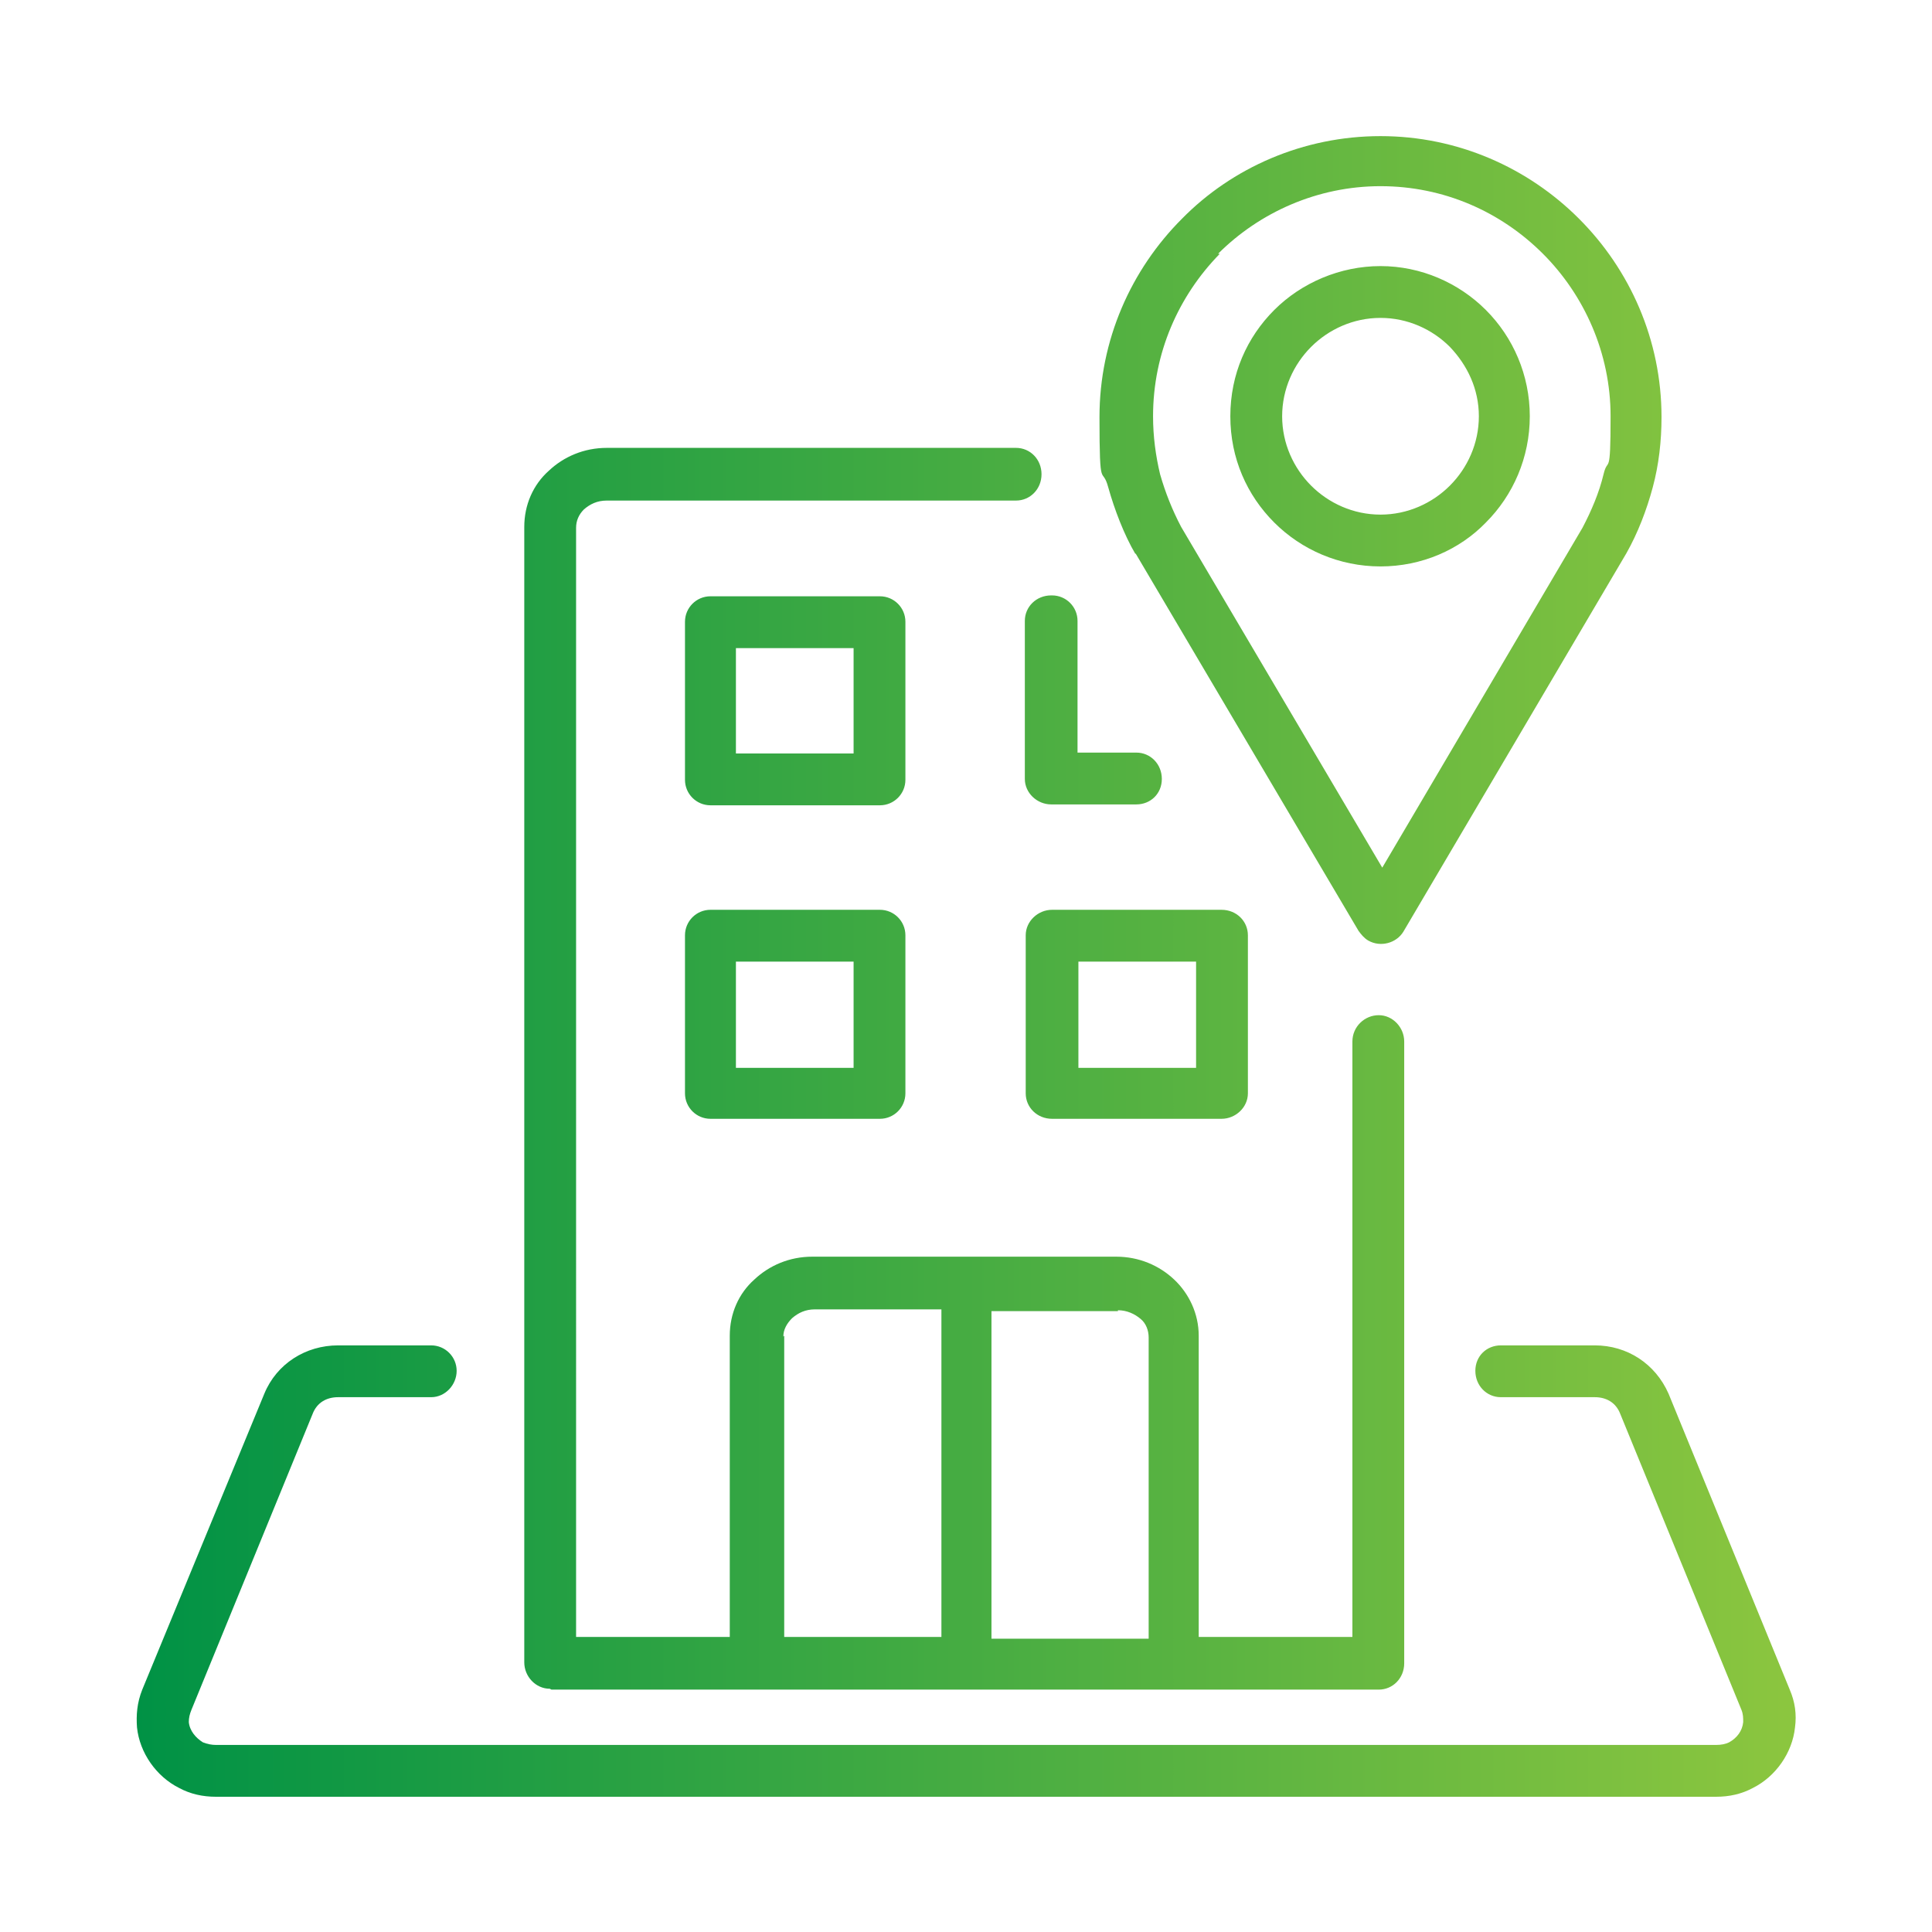 <?xml version="1.0" encoding="UTF-8"?>
<svg id="Layer_1" data-name="Layer 1" xmlns="http://www.w3.org/2000/svg" xmlns:xlink="http://www.w3.org/1999/xlink" version="1.1" viewBox="0 0 220 220">
  <defs>
    <style>
      .cls-1 {
        fill: url(#New_Gradient_Swatch_1);
        stroke-width: 0px;
      }
    </style>
    <linearGradient id="New_Gradient_Swatch_1" data-name="New Gradient Swatch 1" x1="15.5" y1="110" x2="204.5" y2="110" gradientUnits="userSpaceOnUse">
      <stop offset="0" stop-color="#009245"/>
      <stop offset="1" stop-color="#8cc63f"/>
    </linearGradient>
  </defs>
  <path class="cls-1" d="M100.2,103.6h-19.3c-1.6,0-2.9,1.3-2.9,2.9v18c0,1.6,1.3,2.9,2.9,2.9h19.3c1.6,0,2.9-1.3,2.9-2.9v-18c0-1.6-1.3-2.9-2.9-2.9ZM97.2,121.6h-13.4v-12.1h13.4v12.1ZM119.8,103.6c-1.6,0-3,1.3-3,2.9v18c0,1.6,1.3,2.9,3,2.9h19.3c1.6,0,3-1.3,3-2.9v-18c0-1.6-1.3-2.9-3-2.9h-19.3ZM136.2,121.6h-13.4v-12.1h13.4v12.1ZM119.8,67.8c1.6,0,2.9,1.3,2.9,2.9v15h6.7c1.6,0,2.9,1.3,2.9,3s-1.3,2.9-2.9,2.9h-9.7c-1.6,0-3-1.3-3-2.9v-18c0-1.6,1.3-2.9,3-2.9ZM103.1,70.8c0-1.6-1.3-2.9-2.9-2.9h-19.3c-1.6,0-2.9,1.3-2.9,2.9v18c0,1.6,1.3,2.9,2.9,2.9h19.3c1.6,0,2.9-1.3,2.9-2.9v-18ZM97.2,85.8h-13.4v-12h13.4v12ZM129.3,63l25.4,43c.3.4.6.8,1.1,1.1,1.4.8,3.2.3,4-1l25.4-43.1c1.3-2.3,2.3-4.9,3-7.5.7-2.6,1-5.3,1-8,0-8.8-3.6-16.8-9.4-22.6-5.8-5.8-13.8-9.4-22.6-9.4s-16.9,3.6-22.6,9.4c-5.8,5.8-9.4,13.8-9.4,22.6s.3,5.4,1,8c.7,2.5,1.8,5.4,3.1,7.6ZM138.7,28.9c4.7-4.7,11.3-7.7,18.5-7.7s13.7,2.9,18.5,7.7c4.7,4.7,7.7,11.3,7.7,18.5s-.3,4.5-.8,6.6c-.5,2.1-1.4,4.2-2.4,6.1l-22.8,38.7-22.9-38.8c-1-1.9-1.8-3.9-2.4-6-.5-2.1-.8-4.3-.8-6.6,0-7.2,2.9-13.7,7.6-18.5ZM157.2,64.5c4.7,0,9-1.9,12-5,3.1-3.1,5-7.4,5-12.1s-1.9-9-5-12.1c-3.1-3.1-7.4-5-12-5s-9,1.9-12.1,5c-3.1,3.1-5,7.3-5,12.1s1.9,9,5,12.1c3.1,3.1,7.4,5,12.1,5ZM149.3,39.5c2-2,4.8-3.3,7.9-3.3s5.9,1.3,7.9,3.3c2,2.1,3.3,4.8,3.3,7.9s-1.3,5.9-3.3,7.9c-2,2-4.8,3.3-7.9,3.3s-5.9-1.3-7.9-3.3c-2-2-3.3-4.8-3.3-7.9s1.3-5.9,3.3-7.9ZM204.4,196.7c-.3,2.9-2.2,5.6-4.8,6.9-1.3.7-2.7,1-4.2,1H24.6c-1.5,0-2.9-.3-4.2-1-2.6-1.3-4.5-4-4.8-6.9-.1-1.4,0-2.8.6-4.3l13.9-33.7c1.4-3.4,4.7-5.5,8.4-5.5h10.6c1.6,0,2.9,1.3,2.9,2.9s-1.3,3-2.9,3h-10.6c-1.3,0-2.4.6-2.9,1.9l-13.8,33.7c-.2.5-.3.9-.3,1.4.1,1,.8,1.8,1.6,2.3.5.2,1,.3,1.5.3h170.8c.6,0,1.1-.1,1.5-.3.9-.5,1.5-1.3,1.6-2.3,0-.5,0-.9-.2-1.4l-13.8-33.7c-.5-1.3-1.6-1.9-2.9-1.9h-10.7c-1.6,0-2.9-1.3-2.9-3s1.3-2.9,2.9-2.9h10.7c3.7,0,6.9,2.1,8.4,5.5l13.8,33.7c.6,1.4.8,2.8.6,4.3ZM62.8,192.4h23.4s0,0,0,0,0,0,0,0h23.7s0,0,0,0,0,0,0,0h23.7s0,0,0,0,0,0,0,0h23.4c1.6,0,2.9-1.3,2.9-3v-70.8c0-1.6-1.3-3-2.9-3s-3,1.3-3,3h0v67.8h-17.5v-34.3c0-2.5-1.1-4.8-2.8-6.4-1.7-1.6-4-2.6-6.6-2.6h-34.6c-2.6,0-4.9,1-6.6,2.6-1.8,1.6-2.8,3.9-2.8,6.4v34.3h-17.5V60.1c0-.8.3-1.5.9-2.1.7-.6,1.5-1,2.6-1h46.6c1.6,0,2.9-1.3,2.9-3s-1.3-3-2.9-3h-46.6c-2.6,0-4.9,1-6.6,2.6-1.8,1.6-2.8,3.9-2.8,6.4v129.3c0,1.6,1.3,3,2.9,3ZM127.3,149.2c1,0,1.9.4,2.6,1,.6.5.9,1.3.9,2.1v34.3h-17.9v-37.3h14.4ZM89.2,152.2c0-.8.4-1.5,1-2.1.7-.6,1.5-1,2.6-1h14.4v37.3h-17.9v-34.3Z"/>
</svg>
